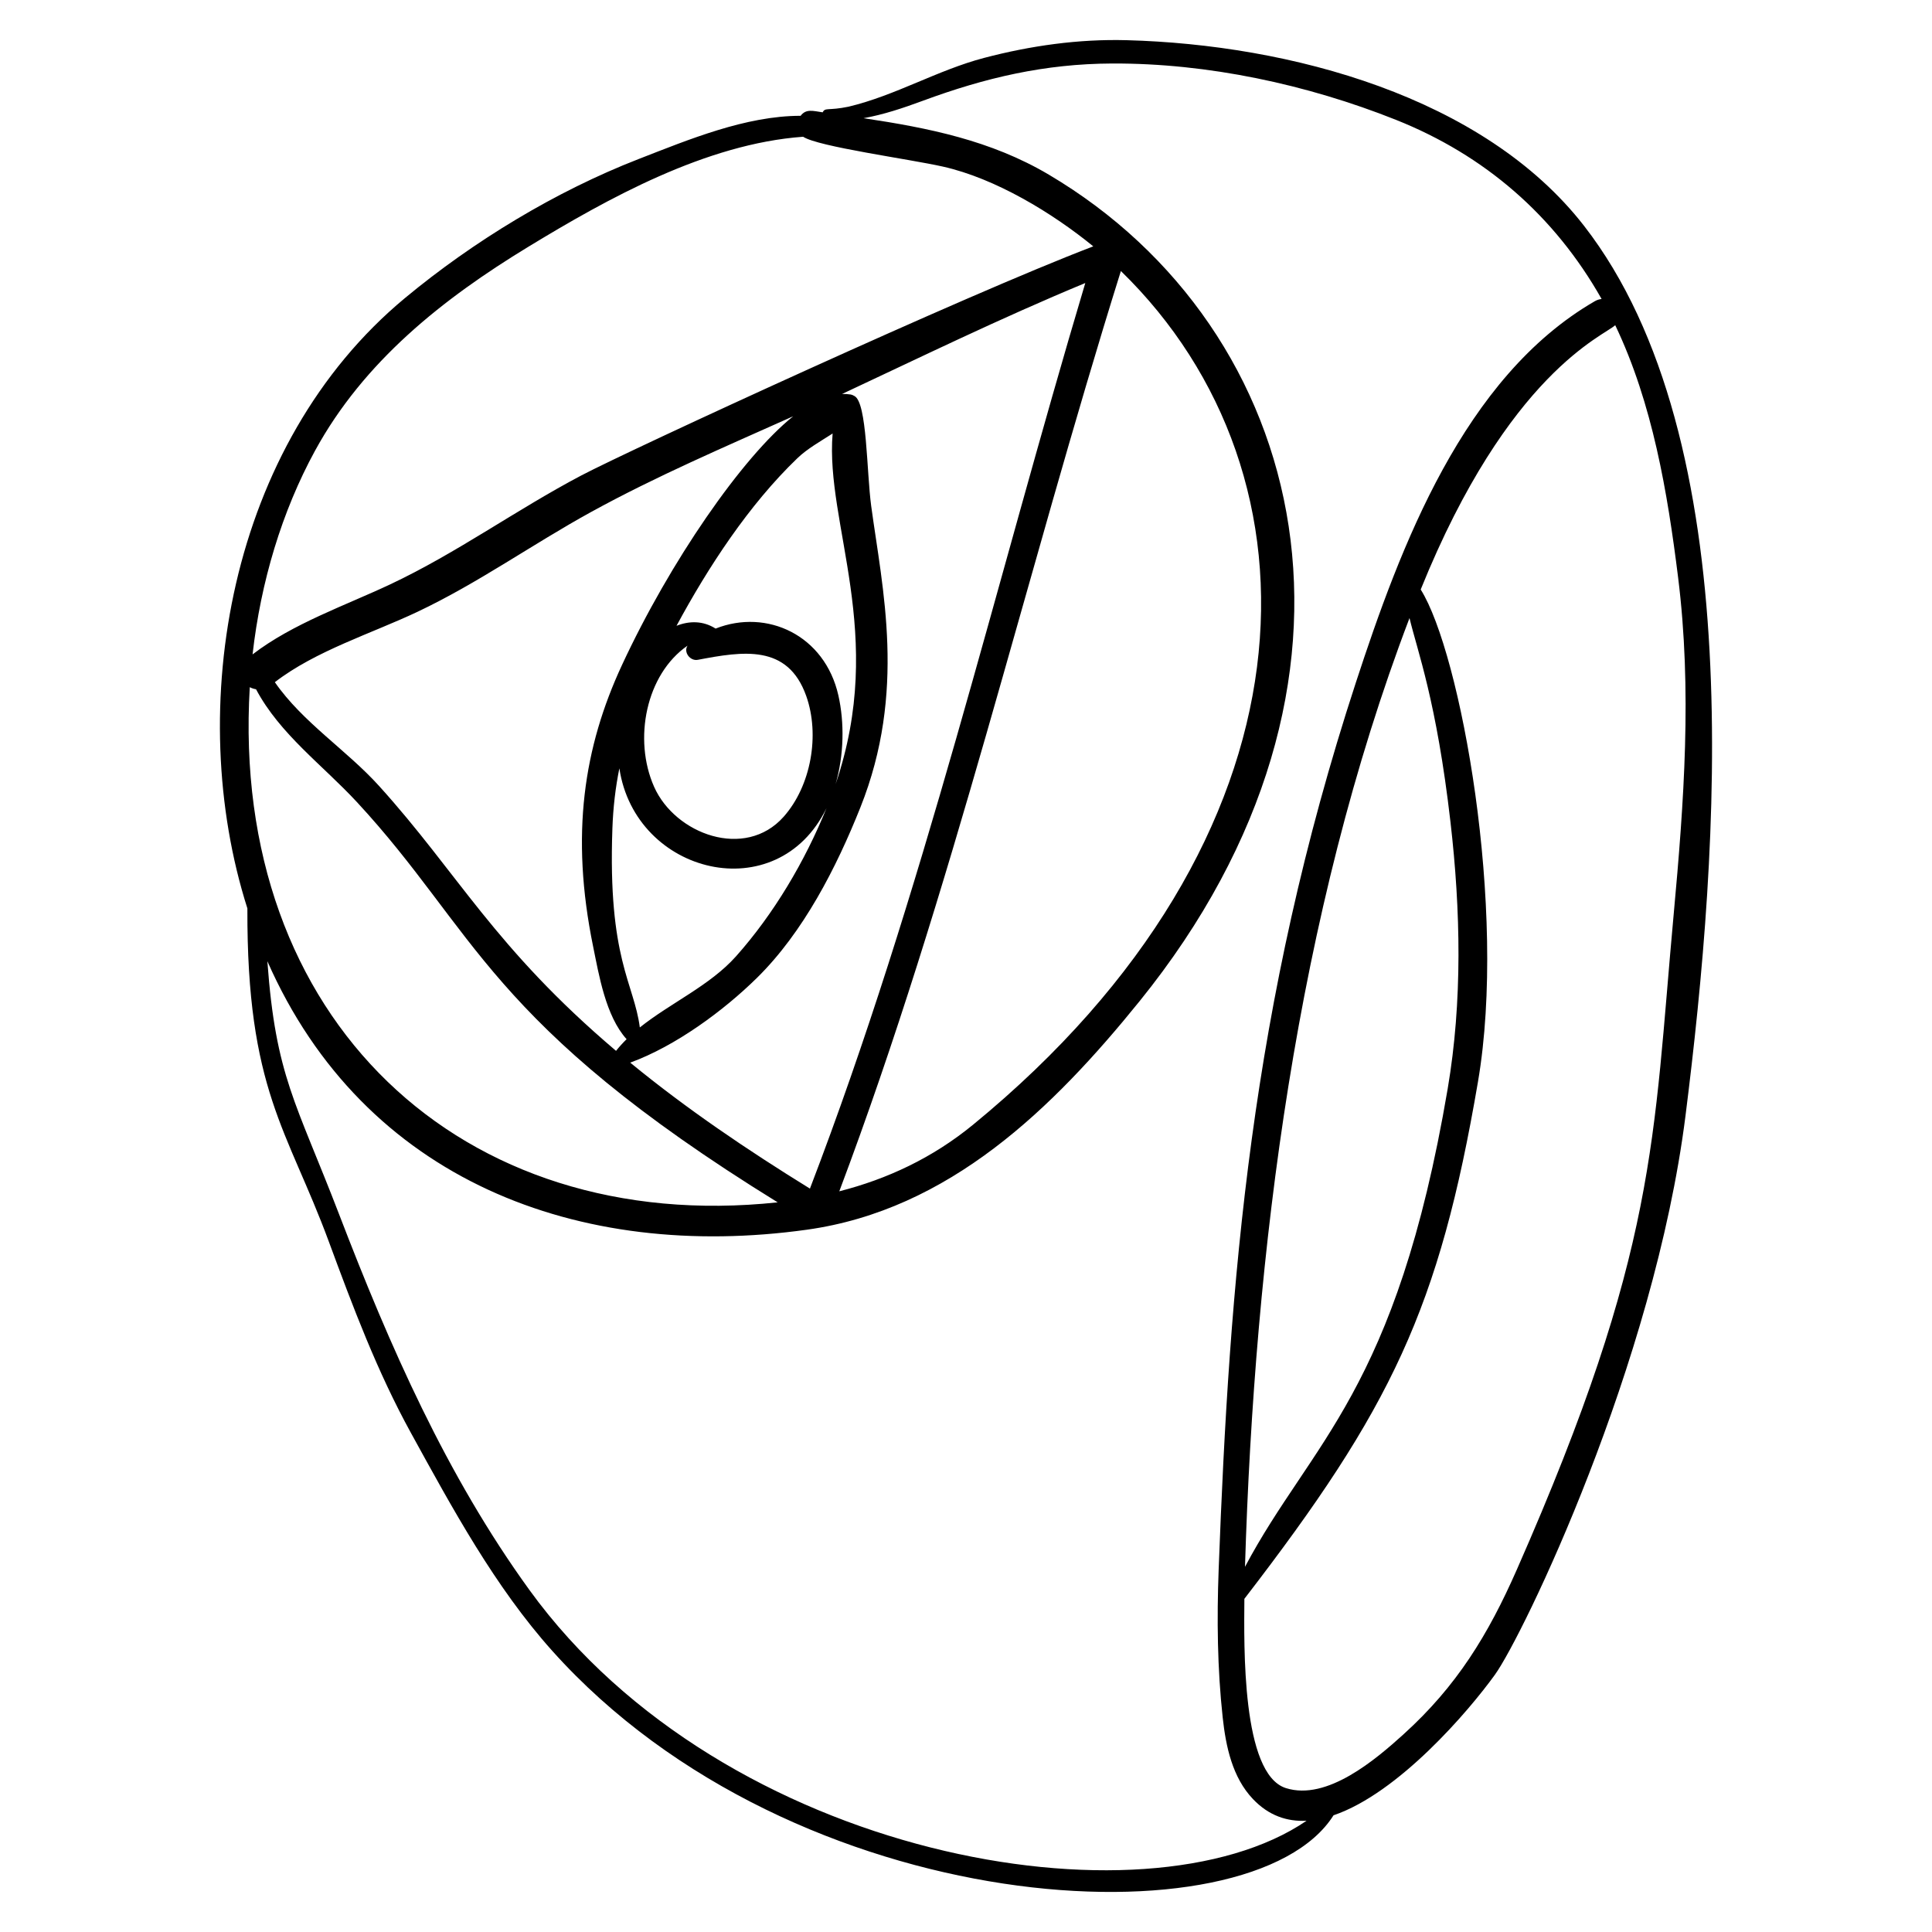 <?xml version="1.0" encoding="UTF-8"?>
<!-- Uploaded to: ICON Repo, www.iconrepo.com, Generator: ICON Repo Mixer Tools -->
<svg fill="#000000" width="800px" height="800px" version="1.1" viewBox="144 144 512 512" xmlns="http://www.w3.org/2000/svg">
 <path d="m540.18 587.8c7.394-10.266 42.168-82.164 50.496-148.13 8.918-70.66 17.027-179.27-26.863-235.79-26.617-34.285-77.949-48.066-121.23-49.23-12.75-0.344-25.5 1.465-37.805 4.699-12.344 3.246-23.426 9.945-35.898 12.922-5.434 1.129-6.188 0.125-6.863 1.496-2.578-0.371-4.391-1-5.844 0.922-14.551 0.004-29.648 6.293-42.945 11.465-21.984 8.547-43.766 21.781-61.891 36.82-46.863 38.887-58.613 108.88-41.777 161.76-0.164 48.195 10.559 58.434 21.59 88.324 6.406 17.359 12.805 34.406 21.742 50.664 10.945 19.91 22.246 40.793 37.469 57.781 64.371 71.844 185.29 78.055 207.04 43.57 17.258-5.875 35.844-27.641 42.781-37.27zm-312.69-324.36c12.922-23.68 33.91-40.289 56.547-54.055 21.031-12.793 47.066-27.285 72.797-29.145 4 2.648 27.98 5.875 37.062 7.914 13.902 3.121 28.965 12.258 39.836 21.133-33.547 12.766-122.85 53.961-135.68 60.715-17.254 9.086-32.922 20.508-50.582 28.832-11.953 5.633-25.895 10.414-36.539 18.59 2.176-19.195 7.742-37.836 16.555-53.984zm137.95 88.363c2.238-7.769 2.359-16.328 0.738-23.516-3.602-15.961-18.938-23.078-32.535-17.707-3.344-2.121-6.996-2.066-10.359-0.738 8.414-15.598 19.195-32.086 32.02-44.402 2.648-2.547 6.113-4.469 9.348-6.555-1.988 24.047 14.324 53.266 0.789 92.918zm-36.508-32.945c11.965-2.273 23.82-4.215 28.719 9.562 3.668 10.316 1.305 23.836-5.984 32.035-10.215 11.492-28.734 4.621-34.316-7.93-5.59-12.562-2.18-29.812 8.859-37.426-1.145 1.684 0.648 4.152 2.723 3.758zm-20.109 1.398c-10.086 21.719-13.727 44.859-7.637 74.594 1.52 7.406 3.301 18.395 8.867 24.543-0.992 0.977-1.934 2.004-2.797 3.094-32.277-27.379-41.848-47.055-62.805-70.207-8.652-9.559-20.219-16.828-27.617-27.492 10.75-8.309 25.703-12.926 37.809-18.656 16.051-7.598 30.41-17.875 45.953-26.422 17.285-9.504 35.555-17.305 53.605-25.391-13.555 10.852-32.688 38.605-45.379 65.938zm-2.535 43.332c0.203-5.691 0.828-10.926 1.852-15.977 4.195 28.16 41.82 37.441 54.895 10.543-5.715 14.102-13.969 28.043-23.984 39.281-6.914 7.758-17.336 12.328-25.492 18.848-1.531-11.805-8.508-18.094-7.269-52.695zm38.258 39.613c12.391-12.176 21.125-29.328 27.473-45.246 12.234-30.676 5.832-57.883 2.856-79.867-1.223-9.035-1.07-27.418-4.445-29.141-0.32-0.191-0.664-0.348-1.062-0.41-0.734-0.117-1.473-0.152-2.219-0.129 20.406-9.543 41.781-20 64.465-29.406-23.926 80.121-42.996 161.81-72.973 239.99-16.617-10.262-32.684-21.117-47.625-33.383 12.082-4.414 24.754-13.785 33.531-22.41zm96.5-187.38c55.711 54.254 53.531 150.26-39.164 226.23-10.758 8.816-22.742 14.41-35.461 17.656 29.996-79.664 49.227-162.74 74.625-243.89zm-230.86 110.29c0.52 0.27 1.082 0.457 1.668 0.551 6.312 11.891 17.676 20.117 26.727 29.891 31.828 34.363 34.465 58.508 111.51 106.08-83.879 8.938-145.12-48.652-139.9-136.52zm74.117 239.25c-22.008-30.387-37.047-64.688-50.402-99.465-11.508-29.973-16.832-36.594-19.047-67.164 25.637 58.199 82.695 79.555 142.96 71.156 37.715-5.258 65.195-32.117 88.203-60.582 68.324-84.531 45.004-178.14-24.066-219.02-15.383-9.105-31.977-12.395-49.105-14.965 5.301-0.949 10.41-2.656 15.707-4.613 16.609-6.141 32.352-9.809 50.172-9.879 25.375-0.102 51.656 5.551 75.18 14.914 23.609 9.398 42.059 25.426 54.535 47.496-0.586 0.055-1.191 0.234-1.801 0.586-34.766 20.113-51.527 64.988-63.336 101.1-27.953 85.473-33.477 158.86-36.348 235.03-0.492 13.086-0.348 26.176 1.07 39.199 0.836 7.68 2.543 15.863 8.039 21.637 4.168 4.379 9.027 5.996 14.188 5.727-42.828 29.215-154.4 10.016-205.95-61.156zm233.23-257.57c2.082 8.754 7.152 21.887 10.859 54.066 2.691 23.363 3.207 47.438-0.742 70.688-13.656 80.379-36.125 93.523-53.715 126.68 2.551-83.383 13.645-172.86 43.598-251.43zm-1.52 295.76c-7.387 6.688-20.328 17.781-31.246 14.312-11.77-3.742-11.078-37.762-10.996-50.156 38.906-50.496 51.641-76.895 61.902-137 7.836-45.887-4.648-113.78-15.172-130.48 23.25-57.516 48.641-67.254 51.547-70.051 9.895 20.695 13.863 44.344 16.664 66.832 3.727 29.895 1.566 59.547-1.18 89.398-5.481 59.645-4.144 88.582-41.566 173.58-7.57 17.207-15.918 30.859-29.953 43.559z"/>
</svg>